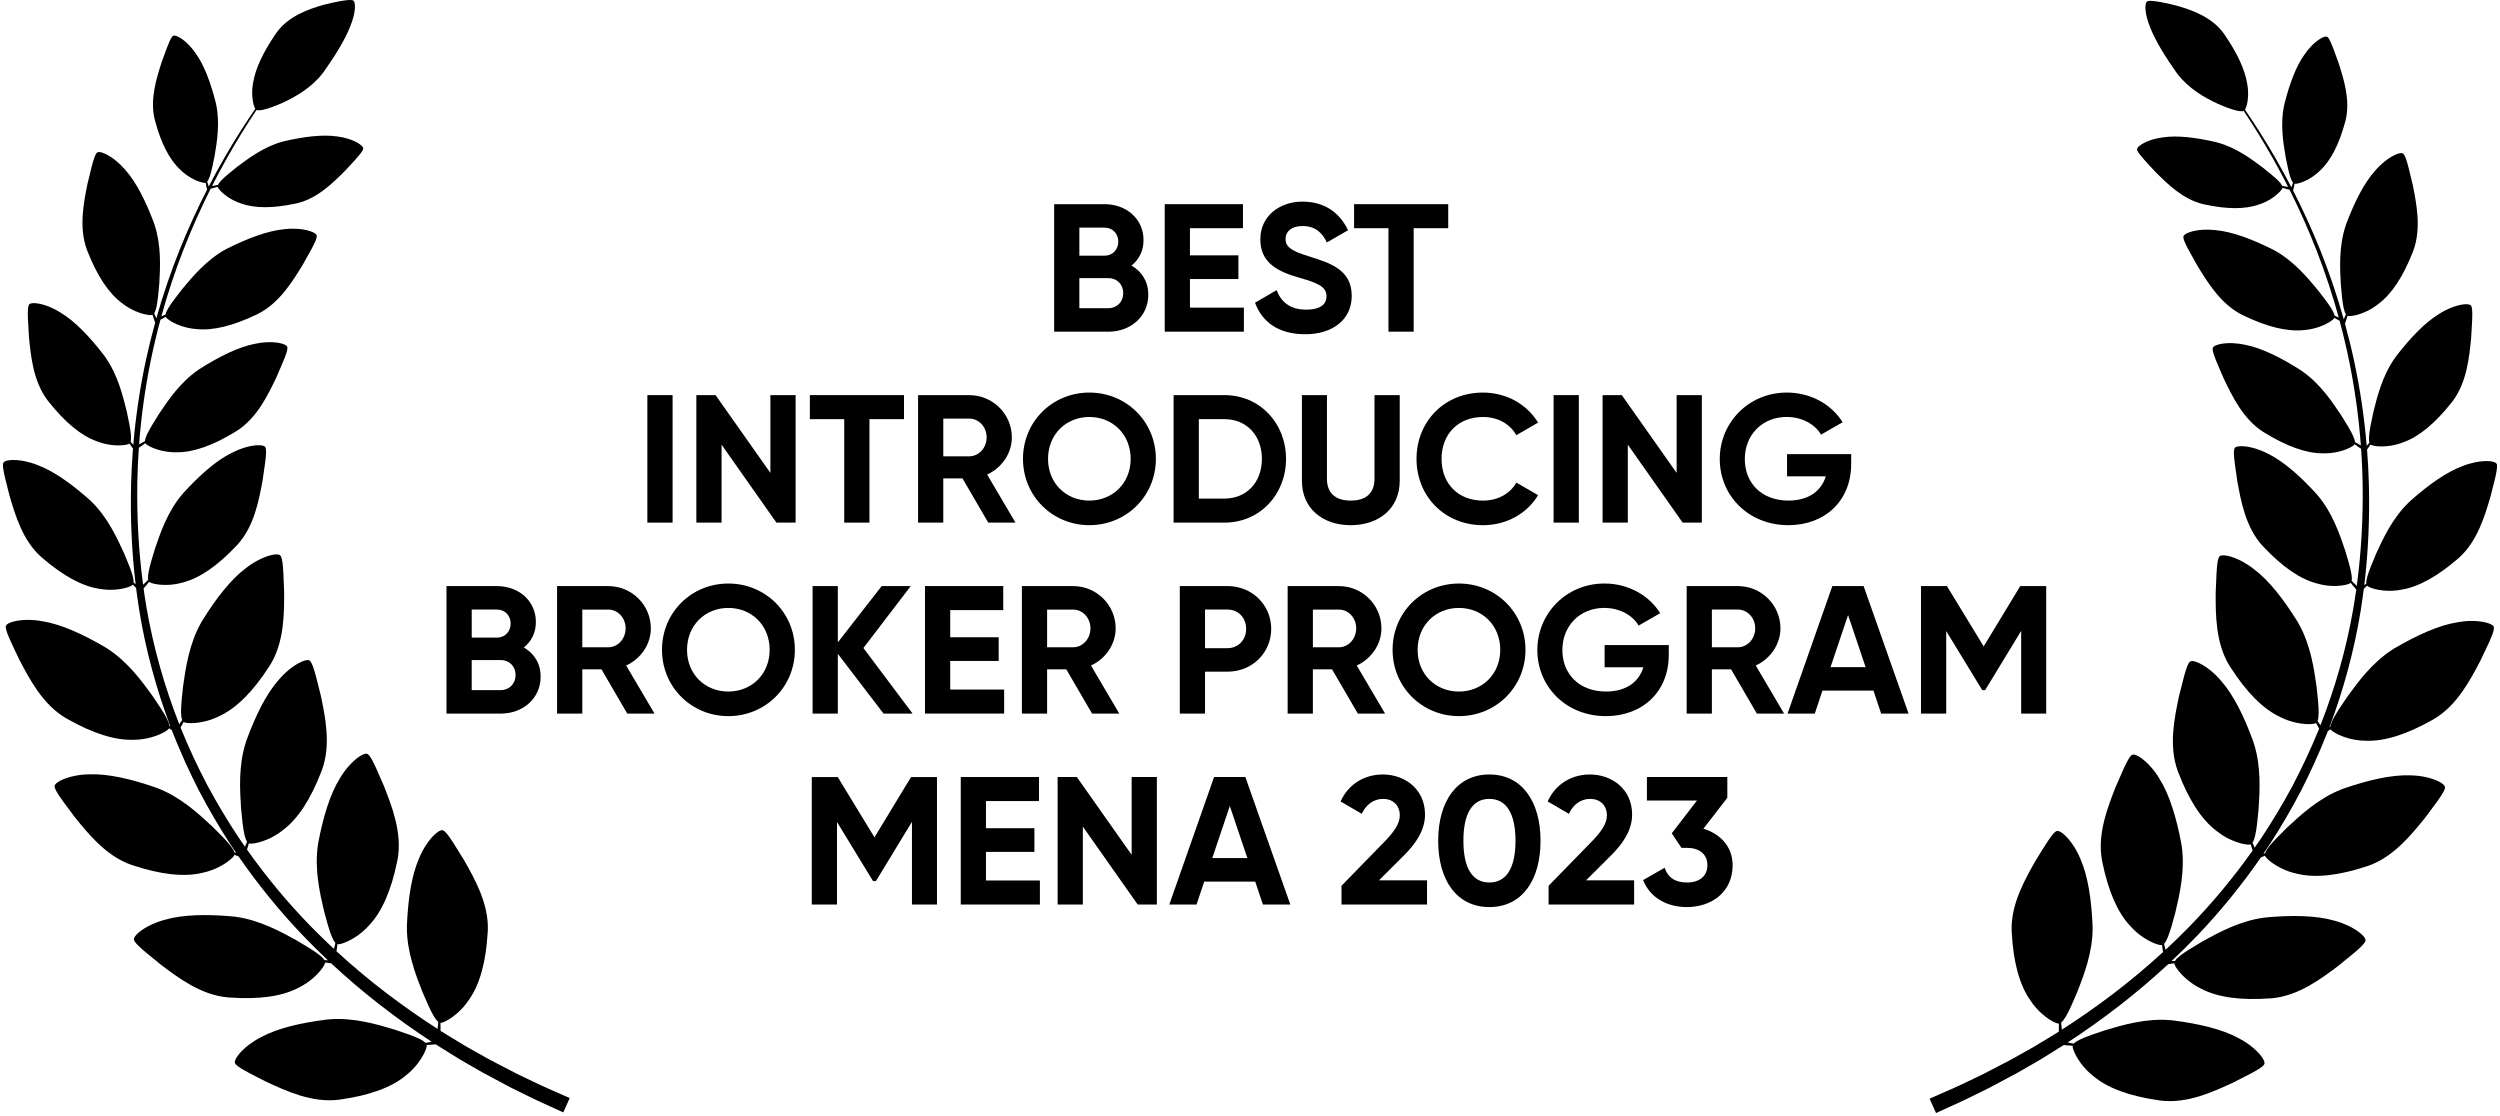 <svg width="186" height="83" viewBox="0 0 186 83" fill="none" xmlns="http://www.w3.org/2000/svg">
<path d="M40.097 80.676C39.618 80.445 39.066 80.182 38.448 79.886C37.837 79.569 37.162 79.218 36.426 78.836C35.709 78.422 34.91 78.012 34.098 77.504C33.666 77.249 33.224 76.978 32.773 76.693C32.774 76.635 32.776 76.561 32.777 76.475C32.782 76.369 32.774 76.24 32.771 76.104C32.771 76.104 32.771 76.102 32.771 76.101C32.822 76.102 32.896 76.086 32.99 76.05C33.245 75.953 33.635 75.72 34.038 75.364C34.335 75.099 34.639 74.767 34.898 74.374C35.722 73.21 36.157 71.499 36.28 69.428C36.285 69.359 36.289 69.29 36.294 69.221C36.37 67.215 35.292 65.354 34.531 64.001C34.233 63.514 33.974 63.091 33.753 62.749C33.456 62.287 33.228 61.971 33.06 61.836C32.995 61.784 32.939 61.758 32.892 61.763C32.65 61.761 32.133 62.189 31.665 62.921C31.492 63.191 31.326 63.504 31.183 63.852C30.613 65.138 30.359 66.907 30.276 68.803C30.274 68.874 30.273 68.946 30.273 69.016C30.27 70.825 30.928 72.524 31.429 73.799C31.585 74.168 31.729 74.501 31.862 74.792C32.149 75.42 32.388 75.852 32.607 76.023C32.605 76.048 32.602 76.073 32.601 76.096C32.589 76.228 32.583 76.349 32.567 76.457C32.563 76.49 32.559 76.52 32.555 76.55C31.347 75.777 30.078 74.898 28.773 73.905C27.543 72.968 26.285 71.925 25.033 70.774C25.041 70.728 25.049 70.677 25.058 70.62C25.078 70.515 25.089 70.386 25.106 70.252C25.106 70.252 25.106 70.25 25.106 70.249C25.156 70.258 25.231 70.252 25.33 70.231C25.597 70.171 26.017 69.996 26.466 69.701C26.798 69.483 27.146 69.198 27.46 68.845C28.442 67.812 29.117 66.181 29.537 64.148C29.552 64.081 29.567 64.014 29.58 63.945C29.944 61.971 29.146 59.974 28.585 58.527C28.359 58.002 28.164 57.548 27.995 57.176C27.768 56.676 27.587 56.331 27.439 56.172C27.383 56.111 27.331 56.079 27.284 56.076C27.044 56.039 26.472 56.389 25.904 57.047C25.694 57.289 25.485 57.575 25.294 57.898C24.546 59.09 24.04 60.804 23.685 62.668C23.674 62.738 23.662 62.809 23.651 62.879C23.389 64.668 23.796 66.445 24.108 67.779C24.211 68.166 24.305 68.516 24.394 68.823C24.589 69.485 24.764 69.948 24.954 70.149C24.948 70.173 24.942 70.197 24.937 70.22C24.906 70.349 24.884 70.467 24.851 70.572C24.849 70.581 24.846 70.588 24.845 70.598C24.253 70.048 23.662 69.473 23.076 68.872C21.433 67.184 19.843 65.286 18.373 63.206C18.383 63.174 18.395 63.141 18.408 63.103C18.445 63.004 18.476 62.878 18.515 62.749C18.515 62.749 18.515 62.747 18.515 62.746C18.563 62.763 18.638 62.77 18.739 62.765C19.011 62.749 19.455 62.647 19.947 62.429C20.31 62.267 20.701 62.044 21.067 61.747C22.206 60.889 23.139 59.39 23.887 57.455C23.913 57.391 23.938 57.327 23.963 57.262C24.644 55.374 24.184 53.274 23.869 51.753C23.732 51.198 23.615 50.718 23.509 50.325C23.366 49.794 23.244 49.423 23.125 49.243C23.079 49.174 23.033 49.133 22.987 49.123C22.757 49.048 22.134 49.3 21.466 49.855C21.219 50.06 20.966 50.308 20.724 50.595C19.791 51.648 19.01 53.256 18.355 55.037C18.331 55.104 18.309 55.172 18.287 55.239C17.735 56.961 17.845 58.779 17.935 60.148C17.972 60.546 18.007 60.907 18.046 61.224C18.129 61.909 18.226 62.395 18.381 62.624C18.372 62.647 18.362 62.67 18.353 62.692C18.306 62.803 18.267 62.904 18.225 62.995C18.061 62.761 17.898 62.524 17.737 62.285C16.922 61.057 16.153 59.771 15.433 58.435C14.728 57.092 14.075 55.701 13.489 54.267C13.471 54.221 13.453 54.174 13.435 54.127C13.45 54.101 13.466 54.074 13.484 54.044C13.54 53.955 13.597 53.837 13.661 53.719C13.661 53.719 13.661 53.717 13.662 53.717C13.705 53.744 13.779 53.765 13.877 53.781C14.148 53.821 14.602 53.81 15.127 53.698C15.516 53.614 15.944 53.475 16.363 53.258C17.653 52.65 18.872 51.373 19.997 49.63C20.036 49.574 20.074 49.516 20.11 49.457C21.162 47.747 21.139 45.598 21.14 44.045C21.12 43.474 21.102 42.979 21.078 42.573C21.047 42.024 21.003 41.638 20.922 41.436C20.892 41.359 20.855 41.309 20.812 41.29C20.602 41.169 19.942 41.289 19.174 41.695C18.89 41.846 18.592 42.037 18.297 42.268C17.169 43.109 16.078 44.524 15.074 46.135C15.036 46.196 15 46.258 14.966 46.319C14.075 47.892 13.813 49.696 13.621 51.054C13.576 51.452 13.537 51.812 13.511 52.13C13.452 52.818 13.448 53.312 13.554 53.569C13.54 53.589 13.526 53.61 13.512 53.629C13.448 53.721 13.393 53.808 13.337 53.883C12.256 51.124 11.423 48.218 10.909 45.251C10.825 44.762 10.75 44.27 10.682 43.779C10.714 43.742 10.785 43.661 10.88 43.554C10.946 43.481 11.018 43.385 11.096 43.288C11.096 43.288 11.097 43.287 11.098 43.286C11.133 43.317 11.194 43.349 11.282 43.381C11.521 43.464 11.935 43.531 12.431 43.517C12.798 43.508 13.21 43.454 13.627 43.329C14.902 42.997 16.225 42.046 17.542 40.655C17.587 40.61 17.631 40.563 17.675 40.517C18.92 39.144 19.266 37.19 19.531 35.781C19.61 35.259 19.678 34.808 19.725 34.435C19.791 33.932 19.816 33.573 19.778 33.377C19.763 33.302 19.739 33.25 19.703 33.226C19.533 33.08 18.913 33.077 18.147 33.316C17.864 33.404 17.561 33.527 17.253 33.687C16.086 34.257 14.855 35.356 13.67 36.647C13.626 36.696 13.583 36.746 13.541 36.797C12.465 38.073 11.92 39.664 11.516 40.864C11.408 41.218 11.311 41.538 11.232 41.822C11.063 42.435 10.975 42.884 11.027 43.135C11.01 43.151 10.994 43.167 10.979 43.182C10.892 43.27 10.816 43.35 10.74 43.417C10.705 43.449 10.674 43.478 10.645 43.505C10.307 40.967 10.173 38.403 10.216 35.88C10.232 35.018 10.271 34.161 10.33 33.309C10.376 33.279 10.45 33.229 10.543 33.167C10.623 33.117 10.714 33.045 10.812 32.975C10.812 32.975 10.813 32.975 10.814 32.974C10.838 33.012 10.888 33.057 10.962 33.108C11.162 33.245 11.531 33.411 11.997 33.524C12.342 33.607 12.739 33.66 13.158 33.649C14.428 33.66 15.9 33.107 17.475 32.143C17.528 32.113 17.581 32.08 17.633 32.048C19.137 31.082 19.95 29.349 20.55 28.104C20.755 27.638 20.931 27.234 21.069 26.898C21.256 26.446 21.37 26.118 21.384 25.927C21.388 25.852 21.379 25.799 21.351 25.767C21.229 25.588 20.653 25.43 19.881 25.46C19.595 25.471 19.282 25.509 18.956 25.581C17.726 25.819 16.303 26.533 14.875 27.438C14.823 27.472 14.77 27.508 14.718 27.544C13.395 28.462 12.489 29.807 11.811 30.823C11.621 31.125 11.45 31.399 11.306 31.644C10.994 32.173 10.799 32.568 10.785 32.815C10.766 32.825 10.747 32.836 10.729 32.848C10.626 32.907 10.534 32.963 10.447 33.006C10.411 33.025 10.379 33.041 10.349 33.058C10.509 30.929 10.804 28.841 11.216 26.825C11.427 25.792 11.67 24.779 11.938 23.788C11.968 23.772 12.001 23.755 12.037 23.735C12.121 23.693 12.219 23.632 12.323 23.571C12.323 23.571 12.324 23.571 12.325 23.57C12.346 23.61 12.391 23.661 12.459 23.719C12.645 23.876 12.994 24.079 13.445 24.238C13.78 24.356 14.169 24.45 14.588 24.481C15.85 24.622 17.371 24.223 19.037 23.426C19.092 23.4 19.148 23.374 19.204 23.346C20.799 22.541 21.785 20.899 22.511 19.721C22.762 19.279 22.979 18.896 23.15 18.577C23.383 18.146 23.53 17.832 23.562 17.642C23.575 17.569 23.571 17.514 23.547 17.48C23.443 17.291 22.887 17.073 22.115 17.024C21.83 17.005 21.514 17.011 21.182 17.049C19.934 17.16 18.447 17.725 16.934 18.477C16.878 18.506 16.822 18.537 16.766 18.567C15.356 19.344 14.316 20.59 13.538 21.53C13.319 21.811 13.121 22.066 12.951 22.296C12.587 22.79 12.353 23.163 12.314 23.406C12.293 23.415 12.273 23.424 12.253 23.433C12.162 23.474 12.081 23.512 12.003 23.543C12.473 21.837 13.021 20.196 13.626 18.638C14.258 17.013 14.95 15.479 15.672 14.041C15.713 14.031 15.8 14.009 15.916 13.979C15.996 13.96 16.093 13.927 16.195 13.898C16.195 13.898 16.196 13.898 16.197 13.898C16.206 13.937 16.235 13.989 16.281 14.053C16.407 14.225 16.663 14.47 17.016 14.699C17.277 14.867 17.59 15.028 17.941 15.14C18.989 15.519 20.367 15.491 21.952 15.152C22.005 15.142 22.057 15.131 22.11 15.12C23.637 14.759 24.814 13.562 25.674 12.705C25.978 12.379 26.242 12.098 26.454 11.86C26.74 11.54 26.931 11.302 26.997 11.147C27.023 11.087 27.03 11.039 27.018 11.005C26.969 10.822 26.538 10.523 25.89 10.322C25.65 10.247 25.38 10.189 25.089 10.152C24.002 9.991 22.616 10.167 21.172 10.499C21.118 10.513 21.063 10.527 21.009 10.541C19.647 10.915 18.504 11.765 17.648 12.407C17.403 12.603 17.182 12.78 16.991 12.941C16.578 13.287 16.302 13.558 16.218 13.757C16.2 13.761 16.18 13.764 16.162 13.768C16.059 13.786 15.967 13.807 15.883 13.817C15.845 13.822 15.811 13.827 15.78 13.831C16.15 13.103 16.527 12.398 16.908 11.722C17.629 10.444 18.364 9.264 19.088 8.181C19.281 8.257 19.705 8.165 20.286 7.95C20.518 7.864 20.775 7.759 21.054 7.636C22 7.193 23.173 6.53 24.012 5.444C24.044 5.401 24.077 5.358 24.109 5.315C24.941 4.134 25.659 2.972 26.045 1.996C26.153 1.735 26.236 1.487 26.294 1.259C26.452 0.645 26.436 0.182 26.302 0.058C26.278 0.031 26.232 0.014 26.165 0.006C25.989 -0.015 25.671 0.018 25.24 0.098C24.92 0.156 24.54 0.241 24.112 0.348C22.953 0.673 21.45 1.199 20.562 2.444C20.532 2.487 20.502 2.53 20.473 2.574C19.583 3.883 18.998 5.105 18.832 6.159C18.765 6.507 18.753 6.838 18.769 7.13C18.791 7.522 18.871 7.839 18.955 8.019C18.968 8.047 18.981 8.069 18.994 8.091C18.252 9.173 17.497 10.355 16.755 11.635C16.341 12.35 15.931 13.098 15.53 13.872C15.526 13.861 15.522 13.85 15.518 13.837C15.488 13.758 15.464 13.667 15.434 13.568C15.429 13.549 15.423 13.531 15.417 13.513C15.556 13.347 15.67 12.978 15.79 12.452C15.846 12.209 15.902 11.932 15.963 11.624C16.143 10.569 16.375 9.163 16.084 7.781C16.073 7.727 16.061 7.673 16.048 7.618C15.683 6.182 15.205 4.869 14.565 3.976C14.4 3.734 14.224 3.52 14.047 3.342C13.572 2.856 13.11 2.611 12.924 2.65C12.888 2.654 12.849 2.682 12.808 2.733C12.7 2.864 12.575 3.141 12.423 3.543C12.308 3.84 12.178 4.204 12.027 4.624C11.66 5.78 11.135 7.375 11.512 8.897C11.525 8.949 11.539 9.001 11.555 9.053C11.979 10.618 12.584 11.856 13.401 12.614C13.66 12.875 13.947 13.079 14.216 13.235C14.58 13.444 14.916 13.56 15.126 13.593C15.204 13.605 15.263 13.606 15.302 13.597C15.302 13.597 15.302 13.598 15.302 13.599C15.322 13.702 15.336 13.803 15.357 13.883C15.379 13.981 15.397 14.058 15.408 14.105C14.696 15.495 14.012 16.976 13.383 18.543C12.73 20.169 12.139 21.888 11.632 23.681C11.63 23.677 11.628 23.673 11.625 23.668C11.581 23.582 11.543 23.481 11.496 23.373C11.488 23.353 11.48 23.333 11.471 23.313C11.607 23.108 11.691 22.676 11.759 22.064C11.791 21.781 11.819 21.46 11.851 21.104C11.921 19.886 12.007 18.266 11.503 16.736C11.483 16.676 11.463 16.615 11.441 16.556C10.846 14.975 10.14 13.548 9.302 12.618C9.084 12.364 8.857 12.145 8.636 11.964C8.037 11.475 7.481 11.255 7.277 11.323C7.236 11.332 7.195 11.369 7.155 11.432C7.051 11.593 6.944 11.923 6.821 12.397C6.728 12.747 6.627 13.176 6.51 13.671C6.239 15.028 5.845 16.901 6.465 18.578C6.487 18.635 6.51 18.692 6.533 18.749C7.212 20.468 8.054 21.795 9.074 22.551C9.402 22.813 9.751 23.009 10.076 23.15C10.516 23.341 10.91 23.43 11.152 23.44C11.241 23.444 11.309 23.438 11.352 23.424C11.352 23.424 11.352 23.425 11.352 23.426C11.388 23.541 11.417 23.652 11.45 23.741C11.494 23.865 11.527 23.96 11.543 24.007C11.296 24.904 11.068 25.819 10.866 26.751C10.423 28.799 10.101 30.924 9.916 33.094C9.866 33.038 9.815 32.976 9.759 32.909C9.745 32.892 9.73 32.875 9.717 32.859C9.788 32.621 9.74 32.184 9.628 31.58C9.576 31.3 9.51 30.985 9.436 30.636C9.146 29.45 8.756 27.875 7.827 26.56C7.791 26.508 7.754 26.456 7.716 26.405C6.683 25.067 5.593 23.909 4.518 23.264C4.236 23.084 3.956 22.941 3.691 22.833C2.975 22.54 2.38 22.492 2.204 22.618C2.167 22.639 2.139 22.685 2.119 22.758C2.065 22.942 2.06 23.29 2.081 23.778C2.095 24.14 2.124 24.58 2.156 25.088C2.294 26.464 2.463 28.37 3.546 29.793C3.584 29.841 3.623 29.889 3.662 29.937C4.811 31.383 6.005 32.406 7.201 32.83C7.592 32.986 7.982 33.071 8.335 33.111C8.811 33.164 9.215 33.134 9.45 33.075C9.537 33.052 9.6 33.027 9.636 32.999C9.636 32.999 9.636 33 9.637 33.001C9.704 33.101 9.765 33.2 9.822 33.274C9.849 33.309 9.872 33.342 9.894 33.371C9.828 34.2 9.781 35.034 9.757 35.873C9.686 38.383 9.788 40.931 10.09 43.465C10.058 43.438 10.025 43.412 9.991 43.384C9.974 43.369 9.956 43.355 9.939 43.341C9.964 43.086 9.83 42.649 9.598 42.056C9.49 41.781 9.36 41.474 9.217 41.133C8.69 39.981 7.983 38.455 6.78 37.297C6.733 37.251 6.685 37.206 6.637 37.162C5.324 36.002 3.985 35.036 2.765 34.589C2.442 34.461 2.129 34.371 1.838 34.313C1.052 34.155 0.436 34.222 0.282 34.385C0.249 34.413 0.229 34.467 0.222 34.543C0.205 34.743 0.267 35.096 0.384 35.59C0.469 35.957 0.584 36.398 0.716 36.909C1.127 38.283 1.672 40.191 3.053 41.428C3.101 41.47 3.15 41.511 3.199 41.551C4.654 42.798 6.069 43.605 7.37 43.805C7.798 43.886 8.213 43.897 8.58 43.868C9.075 43.83 9.48 43.72 9.708 43.613C9.792 43.573 9.851 43.535 9.882 43.501C9.882 43.501 9.883 43.502 9.884 43.503C9.971 43.59 10.051 43.677 10.123 43.741C10.191 44.278 10.266 44.815 10.351 45.351C10.83 48.329 11.627 51.255 12.674 54.041C12.673 54.041 12.672 54.041 12.67 54.04C12.649 54.028 12.627 54.016 12.605 54.005C12.578 53.729 12.345 53.293 11.973 52.712C11.8 52.443 11.598 52.142 11.373 51.811C10.571 50.699 9.499 49.226 7.977 48.248C7.918 48.21 7.857 48.172 7.797 48.136C6.158 47.18 4.532 46.435 3.143 46.218C2.774 46.151 2.421 46.12 2.1 46.119C1.232 46.117 0.591 46.319 0.461 46.523C0.432 46.56 0.423 46.621 0.432 46.704C0.455 46.919 0.596 47.282 0.825 47.782C0.993 48.154 1.208 48.599 1.456 49.114C2.18 50.487 3.162 52.4 4.889 53.422C4.949 53.456 5.01 53.49 5.07 53.523C6.879 54.541 8.552 55.102 9.977 55.039C10.448 55.035 10.892 54.959 11.274 54.851C11.792 54.707 12.199 54.504 12.42 54.342C12.5 54.283 12.554 54.229 12.58 54.185C12.58 54.185 12.582 54.186 12.582 54.187C12.652 54.234 12.719 54.281 12.781 54.323C12.807 54.389 12.832 54.457 12.858 54.523C13.435 55.986 14.081 57.407 14.781 58.78C15.497 60.146 16.264 61.464 17.078 62.723C17.239 62.968 17.402 63.211 17.566 63.451C17.546 63.445 17.529 63.44 17.508 63.434C17.485 63.426 17.461 63.419 17.438 63.412C17.359 63.145 17.044 62.765 16.567 62.267C16.345 62.036 16.089 61.78 15.804 61.499C14.802 60.563 13.464 59.326 11.781 58.664C11.716 58.638 11.649 58.613 11.581 58.588C9.788 57.968 8.049 57.553 6.643 57.61C6.267 57.615 5.916 57.654 5.6 57.716C4.748 57.882 4.16 58.203 4.072 58.429C4.051 58.471 4.053 58.533 4.078 58.612C4.142 58.818 4.351 59.147 4.672 59.594C4.909 59.925 5.206 60.32 5.55 60.777C6.527 61.984 7.861 63.67 9.755 64.338C9.82 64.36 9.886 64.381 9.952 64.401C11.923 65.049 13.673 65.275 15.059 64.937C15.521 64.841 15.941 64.681 16.296 64.501C16.776 64.258 17.136 63.98 17.321 63.779C17.388 63.704 17.431 63.642 17.449 63.595C17.449 63.595 17.451 63.595 17.451 63.596C17.559 63.641 17.661 63.688 17.751 63.722C19.213 65.836 20.797 67.77 22.434 69.495C23.083 70.175 23.739 70.825 24.396 71.445C24.338 71.442 24.276 71.439 24.212 71.436C24.187 71.435 24.163 71.434 24.137 71.433C23.996 71.195 23.598 70.901 23.014 70.535C22.744 70.364 22.432 70.179 22.088 69.975C20.888 69.312 19.289 68.438 17.496 68.204C17.425 68.195 17.354 68.187 17.283 68.18C15.393 68.015 13.605 68.035 12.255 68.433C11.892 68.53 11.561 68.654 11.27 68.789C10.483 69.158 9.991 69.614 9.961 69.855C9.95 69.901 9.968 69.959 10.012 70.031C10.124 70.215 10.408 70.484 10.826 70.837C11.137 71.101 11.522 71.413 11.966 71.772C13.208 72.705 14.911 74.015 16.912 74.202C16.981 74.208 17.049 74.212 17.118 74.216C19.187 74.364 20.94 74.157 22.201 73.492C22.626 73.287 22.994 73.029 23.295 72.768C23.7 72.416 23.983 72.058 24.113 71.818C24.16 71.73 24.186 71.659 24.191 71.608C24.191 71.608 24.193 71.608 24.194 71.608C24.328 71.627 24.455 71.653 24.56 71.662C24.587 71.665 24.611 71.668 24.635 71.669C25.819 72.772 27.008 73.777 28.173 74.686C29.535 75.749 30.86 76.687 32.117 77.507C32.108 77.509 32.098 77.511 32.088 77.513C31.983 77.538 31.863 77.555 31.732 77.577C31.708 77.581 31.683 77.585 31.658 77.59C31.47 77.386 31.019 77.183 30.37 76.949C30.07 76.84 29.726 76.724 29.347 76.598C28.034 76.204 26.286 75.687 24.484 75.839C24.414 75.844 24.343 75.851 24.272 75.86C22.389 76.098 20.647 76.497 19.412 77.17C19.077 77.341 18.78 77.532 18.524 77.726C17.832 78.253 17.448 78.803 17.469 79.044C17.469 79.091 17.498 79.145 17.556 79.206C17.705 79.363 18.039 79.564 18.523 79.822C18.882 80.015 19.324 80.237 19.834 80.494C21.244 81.144 23.187 82.064 25.18 81.823C25.249 81.814 25.317 81.804 25.386 81.793C27.439 81.5 29.11 80.927 30.201 80.01C30.573 79.72 30.879 79.39 31.117 79.071C31.44 78.641 31.64 78.232 31.716 77.971C31.743 77.874 31.754 77.799 31.748 77.749H31.751C31.886 77.74 32.016 77.737 32.121 77.724C32.245 77.711 32.345 77.701 32.407 77.694C32.795 77.944 33.178 78.183 33.552 78.41C34.373 78.937 35.179 79.363 35.904 79.793C36.647 80.189 37.33 80.555 37.947 80.885C38.576 81.195 39.138 81.473 39.627 81.714C40.116 81.954 40.534 82.132 40.871 82.29C41.547 82.599 41.908 82.763 41.908 82.763L42.387 81.695C42.387 81.695 42.024 81.535 41.344 81.235C41.008 81.083 40.579 80.907 40.099 80.677L40.097 80.676Z" fill="black"/>
<path d="M185.525 46.604C185.395 46.398 184.756 46.196 183.887 46.198C183.566 46.199 183.215 46.229 182.844 46.296C181.455 46.512 179.829 47.255 178.189 48.21C178.128 48.246 178.068 48.284 178.007 48.322C176.485 49.298 175.411 50.771 174.608 51.882C174.383 52.213 174.18 52.513 174.007 52.783C173.635 53.364 173.4 53.799 173.374 54.076C173.353 54.087 173.33 54.098 173.309 54.11C173.309 54.11 173.307 54.111 173.306 54.112C174.356 51.326 175.155 48.401 175.637 45.423C175.723 44.888 175.799 44.351 175.866 43.813C175.94 43.749 176.019 43.662 176.107 43.575C176.107 43.575 176.108 43.574 176.109 43.573C176.14 43.608 176.199 43.646 176.283 43.685C176.511 43.793 176.915 43.903 177.411 43.942C177.777 43.971 178.192 43.961 178.621 43.88C179.922 43.683 181.338 42.875 182.794 41.63C182.843 41.59 182.891 41.548 182.94 41.507C184.322 40.271 184.87 38.364 185.281 36.99C185.414 36.479 185.529 36.038 185.615 35.671C185.732 35.177 185.796 34.824 185.778 34.624C185.771 34.547 185.753 34.494 185.719 34.466C185.564 34.303 184.949 34.236 184.162 34.393C183.872 34.452 183.557 34.541 183.234 34.668C182.013 35.114 180.674 36.079 179.361 37.238C179.313 37.282 179.264 37.327 179.217 37.373C178.013 38.53 177.305 40.055 176.778 41.207C176.633 41.547 176.503 41.855 176.396 42.13C176.163 42.722 176.029 43.159 176.054 43.414C176.036 43.429 176.018 43.442 176.001 43.457C175.966 43.485 175.935 43.512 175.903 43.538C176.207 41.005 176.312 38.458 176.242 35.947C176.219 35.108 176.173 34.274 176.108 33.446C176.129 33.416 176.153 33.384 176.179 33.349C176.237 33.274 176.297 33.176 176.365 33.077C176.365 33.077 176.365 33.075 176.366 33.075C176.401 33.102 176.464 33.127 176.551 33.15C176.786 33.209 177.191 33.241 177.666 33.187C178.019 33.147 178.41 33.062 178.8 32.908C179.998 32.484 181.191 31.461 182.342 30.017C182.381 29.97 182.421 29.921 182.458 29.873C183.542 28.451 183.713 26.545 183.851 25.169C183.884 24.661 183.912 24.221 183.927 23.859C183.948 23.371 183.943 23.024 183.89 22.839C183.87 22.767 183.842 22.72 183.805 22.699C183.63 22.573 183.034 22.621 182.318 22.913C182.054 23.021 181.773 23.164 181.49 23.344C180.416 23.988 179.323 25.145 178.289 26.482C178.251 26.533 178.214 26.585 178.178 26.637C177.248 27.951 176.856 29.526 176.566 30.711C176.491 31.06 176.424 31.375 176.372 31.655C176.26 32.259 176.212 32.697 176.283 32.933C176.268 32.95 176.253 32.967 176.241 32.984C176.184 33.051 176.133 33.113 176.083 33.169C175.901 30.999 175.58 28.873 175.139 26.825C174.939 25.892 174.711 24.978 174.465 24.08C174.482 24.032 174.515 23.938 174.558 23.814C174.591 23.726 174.62 23.614 174.656 23.499C174.656 23.499 174.656 23.498 174.656 23.497C174.699 23.512 174.766 23.518 174.856 23.515C175.099 23.504 175.493 23.415 175.933 23.225C176.258 23.084 176.608 22.889 176.936 22.627C177.956 21.872 178.8 20.546 179.48 18.828C179.503 18.771 179.527 18.714 179.548 18.657C180.169 16.981 179.777 15.107 179.507 13.75C179.391 13.256 179.29 12.826 179.198 12.476C179.076 12.002 178.969 11.671 178.865 11.51C178.824 11.447 178.784 11.41 178.743 11.402C178.539 11.333 177.983 11.552 177.383 12.04C177.16 12.221 176.934 12.439 176.716 12.694C175.876 13.623 175.169 15.049 174.571 16.63C174.55 16.69 174.529 16.75 174.51 16.81C174.004 18.339 174.089 19.96 174.158 21.177C174.189 21.533 174.216 21.854 174.249 22.137C174.318 22.749 174.4 23.181 174.536 23.387C174.528 23.407 174.519 23.427 174.511 23.446C174.464 23.555 174.426 23.655 174.382 23.741C174.38 23.746 174.378 23.75 174.375 23.755C173.87 21.961 173.281 20.241 172.629 18.614C172.001 17.046 171.318 15.565 170.608 14.175C170.619 14.128 170.637 14.051 170.659 13.953C170.68 13.873 170.694 13.773 170.714 13.669C170.714 13.669 170.714 13.668 170.714 13.667C170.753 13.676 170.812 13.675 170.89 13.663C171.1 13.63 171.436 13.514 171.8 13.305C172.069 13.151 172.356 12.947 172.615 12.686C173.434 11.928 174.039 10.691 174.464 9.126C174.48 9.074 174.493 9.022 174.507 8.971C174.886 7.449 174.362 5.853 173.995 4.697C173.845 4.277 173.716 3.913 173.601 3.616C173.448 3.215 173.323 2.937 173.217 2.806C173.175 2.756 173.137 2.727 173.1 2.723C172.915 2.683 172.451 2.928 171.977 3.414C171.8 3.593 171.624 3.805 171.459 4.048C170.817 4.939 170.339 6.252 169.973 7.688C169.959 7.742 169.947 7.797 169.935 7.852C169.643 9.233 169.874 10.639 170.054 11.694C170.114 12.001 170.17 12.278 170.226 12.523C170.345 13.048 170.458 13.418 170.598 13.584C170.592 13.603 170.587 13.621 170.581 13.639C170.551 13.739 170.526 13.829 170.497 13.909C170.493 13.92 170.489 13.932 170.485 13.944C170.084 13.168 169.675 12.42 169.262 11.705C168.52 10.423 167.767 9.242 167.026 8.159C167.039 8.138 167.053 8.114 167.066 8.087C167.15 7.908 167.23 7.591 167.253 7.199C167.269 6.907 167.258 6.576 167.191 6.228C167.026 5.175 166.442 3.951 165.552 2.642C165.524 2.598 165.494 2.554 165.464 2.512C164.578 1.267 163.075 0.74 161.916 0.414C161.488 0.306 161.108 0.22 160.788 0.163C160.357 0.082 160.038 0.048 159.863 0.07C159.795 0.078 159.749 0.094 159.726 0.122C159.59 0.246 159.575 0.709 159.732 1.323C159.788 1.55 159.871 1.799 159.98 2.059C160.365 3.037 161.081 4.199 161.913 5.381C161.945 5.424 161.978 5.467 162.01 5.51C162.847 6.597 164.019 7.261 164.965 7.704C165.244 7.827 165.501 7.933 165.733 8.02C166.314 8.234 166.737 8.327 166.93 8.251C167.654 9.335 168.388 10.515 169.108 11.794C169.489 12.47 169.865 13.176 170.235 13.905C170.204 13.9 170.169 13.895 170.132 13.89C170.048 13.88 169.956 13.86 169.853 13.841C169.835 13.837 169.815 13.834 169.797 13.83C169.713 13.63 169.437 13.361 169.025 13.013C168.834 12.852 168.613 12.675 168.368 12.48C167.513 11.836 166.371 10.986 165.008 10.611C164.955 10.596 164.901 10.581 164.847 10.569C163.403 10.235 162.018 10.058 160.931 10.218C160.64 10.253 160.37 10.312 160.13 10.387C159.482 10.586 159.051 10.885 159.001 11.069C158.988 11.103 158.995 11.15 159.021 11.21C159.088 11.365 159.278 11.604 159.564 11.923C159.775 12.161 160.039 12.444 160.343 12.77C161.203 13.626 162.379 14.825 163.905 15.187C163.958 15.199 164.01 15.21 164.063 15.22C165.648 15.56 167.026 15.59 168.075 15.212C168.426 15.1 168.739 14.941 169 14.772C169.352 14.543 169.609 14.298 169.735 14.127C169.782 14.063 169.81 14.011 169.819 13.973C169.819 13.973 169.82 13.973 169.821 13.973C169.923 14.003 170.019 14.036 170.1 14.055C170.215 14.084 170.302 14.107 170.344 14.117C171.064 15.556 171.755 17.09 172.385 18.716C172.988 20.274 173.534 21.915 174.003 23.622C173.926 23.591 173.844 23.553 173.753 23.512C173.734 23.504 173.713 23.495 173.693 23.485C173.653 23.241 173.419 22.868 173.055 22.374C172.886 22.144 172.689 21.889 172.469 21.608C171.691 20.667 170.652 19.421 169.243 18.642C169.188 18.612 169.132 18.582 169.075 18.552C167.563 17.798 166.076 17.232 164.828 17.121C164.495 17.082 164.18 17.076 163.895 17.094C163.124 17.142 162.567 17.359 162.463 17.548C162.439 17.582 162.435 17.637 162.448 17.71C162.48 17.9 162.627 18.214 162.859 18.645C163.03 18.964 163.247 19.348 163.498 19.791C164.222 20.969 165.207 22.611 166.801 23.419C166.856 23.446 166.912 23.473 166.968 23.498C168.634 24.297 170.153 24.697 171.415 24.558C171.834 24.527 172.224 24.433 172.558 24.315C173.009 24.156 173.36 23.953 173.545 23.797C173.613 23.738 173.658 23.688 173.679 23.648C173.679 23.648 173.68 23.648 173.681 23.649C173.785 23.71 173.883 23.771 173.967 23.813C174.003 23.833 174.036 23.849 174.067 23.866C174.333 24.858 174.575 25.871 174.785 26.904C175.197 28.92 175.489 31.009 175.648 33.138C175.617 33.122 175.585 33.105 175.549 33.086C175.462 33.044 175.371 32.987 175.269 32.928C175.25 32.917 175.231 32.906 175.212 32.895C175.197 32.649 175.004 32.253 174.693 31.724C174.548 31.478 174.377 31.204 174.189 30.902C173.512 29.886 172.607 28.539 171.284 27.62C171.232 27.584 171.18 27.548 171.127 27.514C169.7 26.608 168.278 25.893 167.049 25.654C166.722 25.582 166.409 25.543 166.124 25.532C165.35 25.501 164.775 25.659 164.653 25.838C164.626 25.87 164.616 25.924 164.621 25.998C164.633 26.189 164.748 26.518 164.934 26.97C165.072 27.306 165.248 27.709 165.452 28.175C166.052 29.421 166.863 31.155 168.366 32.122C168.419 32.155 168.472 32.187 168.524 32.217C170.1 33.183 171.57 33.737 172.84 33.727C173.26 33.74 173.656 33.686 174.001 33.603C174.467 33.492 174.836 33.325 175.036 33.188C175.111 33.137 175.16 33.092 175.185 33.054C175.185 33.054 175.186 33.054 175.187 33.055C175.284 33.125 175.375 33.198 175.454 33.247C175.548 33.31 175.621 33.359 175.667 33.39C175.727 34.242 175.765 35.099 175.78 35.961C175.821 38.484 175.685 41.048 175.344 43.585C175.316 43.559 175.283 43.529 175.248 43.497C175.173 43.431 175.097 43.349 175.01 43.263C174.994 43.247 174.978 43.23 174.962 43.214C175.015 42.963 174.927 42.514 174.758 41.901C174.68 41.616 174.583 41.296 174.476 40.942C174.072 39.742 173.528 38.15 172.453 36.873C172.411 36.823 172.368 36.772 172.324 36.723C171.141 35.432 169.91 34.331 168.744 33.76C168.436 33.599 168.134 33.477 167.851 33.388C167.086 33.149 166.467 33.151 166.296 33.297C166.26 33.322 166.235 33.373 166.219 33.449C166.181 33.645 166.207 34.003 166.271 34.506C166.318 34.879 166.386 35.331 166.464 35.852C166.727 37.261 167.071 39.217 168.315 40.591C168.359 40.638 168.403 40.683 168.448 40.728C169.765 42.12 171.087 43.072 172.361 43.405C172.779 43.53 173.191 43.585 173.558 43.595C174.054 43.608 174.468 43.541 174.706 43.459C174.794 43.428 174.857 43.395 174.891 43.365C174.891 43.365 174.892 43.366 174.893 43.367C174.971 43.464 175.042 43.56 175.109 43.633C175.203 43.74 175.274 43.822 175.306 43.858C175.238 44.351 175.161 44.841 175.076 45.33C174.56 48.297 173.724 51.203 172.641 53.961C172.585 53.884 172.529 53.798 172.466 53.706C172.452 53.686 172.439 53.666 172.424 53.646C172.529 53.389 172.526 52.894 172.469 52.207C172.442 51.889 172.403 51.529 172.359 51.131C172.17 49.773 171.909 47.969 171.019 46.396C170.984 46.333 170.947 46.272 170.911 46.211C169.908 44.601 168.818 43.184 167.69 42.342C167.395 42.109 167.097 41.919 166.814 41.767C166.048 41.36 165.387 41.239 165.176 41.36C165.133 41.379 165.097 41.428 165.066 41.506C164.986 41.706 164.942 42.094 164.91 42.642C164.885 43.049 164.867 43.543 164.846 44.114C164.846 45.667 164.822 47.817 165.872 49.528C165.909 49.586 165.947 49.644 165.985 49.7C167.109 51.445 168.327 52.722 169.616 53.331C170.035 53.548 170.463 53.687 170.852 53.772C171.377 53.885 171.832 53.896 172.102 53.857C172.2 53.841 172.274 53.82 172.316 53.794C172.316 53.794 172.316 53.795 172.317 53.796C172.382 53.916 172.439 54.032 172.494 54.123C172.512 54.152 172.527 54.179 172.543 54.206C172.525 54.252 172.507 54.298 172.488 54.345C171.901 55.778 171.247 57.169 170.541 58.511C169.82 59.846 169.05 61.132 168.234 62.358C168.073 62.598 167.91 62.834 167.745 63.068C167.702 62.977 167.664 62.876 167.617 62.766C167.608 62.743 167.598 62.721 167.589 62.697C167.745 62.468 167.842 61.982 167.926 61.298C167.965 60.98 168 60.619 168.037 60.221C168.128 58.853 168.24 57.035 167.689 55.312C167.668 55.245 167.645 55.176 167.621 55.109C166.968 53.328 166.189 51.718 165.257 50.665C165.014 50.377 164.762 50.13 164.515 49.925C163.847 49.37 163.226 49.117 162.996 49.193C162.949 49.202 162.904 49.244 162.858 49.313C162.739 49.492 162.617 49.864 162.473 50.394C162.367 50.787 162.249 51.267 162.112 51.822C161.795 53.342 161.333 55.441 162.013 57.331C162.038 57.395 162.063 57.46 162.088 57.523C162.834 59.46 163.765 60.958 164.904 61.817C165.27 62.114 165.661 62.339 166.024 62.5C166.516 62.718 166.959 62.821 167.231 62.837C167.331 62.842 167.407 62.836 167.454 62.818C167.454 62.818 167.454 62.82 167.454 62.821C167.493 62.95 167.524 63.076 167.561 63.176C167.574 63.213 167.586 63.246 167.597 63.278C166.123 65.358 164.532 67.253 162.888 68.941C162.302 69.54 161.71 70.115 161.118 70.665C161.115 70.656 161.113 70.648 161.11 70.638C161.079 70.535 161.055 70.415 161.025 70.287C161.02 70.263 161.014 70.239 161.008 70.215C161.2 70.014 161.374 69.552 161.57 68.89C161.661 68.583 161.754 68.234 161.857 67.846C162.17 66.512 162.58 64.736 162.319 62.946C162.308 62.876 162.296 62.806 162.285 62.735C161.932 60.871 161.427 59.156 160.68 57.964C160.489 57.64 160.28 57.354 160.07 57.112C159.502 56.455 158.93 56.103 158.691 56.14C158.644 56.142 158.592 56.175 158.534 56.236C158.387 56.394 158.206 56.739 157.978 57.239C157.808 57.609 157.613 58.064 157.387 58.589C156.825 60.036 156.026 62.031 156.387 64.006C156.401 64.074 156.414 64.142 156.43 64.209C156.848 66.241 157.521 67.873 158.503 68.907C158.816 69.259 159.163 69.544 159.496 69.763C159.946 70.058 160.366 70.234 160.632 70.293C160.73 70.316 160.805 70.322 160.856 70.313V70.315C160.873 70.449 160.883 70.578 160.903 70.682C160.913 70.74 160.92 70.79 160.928 70.836C159.675 71.987 158.417 73.028 157.186 73.965C155.88 74.957 154.609 75.835 153.401 76.606C153.398 76.577 153.394 76.547 153.39 76.513C153.374 76.406 153.368 76.285 153.355 76.153C153.354 76.129 153.352 76.104 153.35 76.08C153.567 75.909 153.808 75.476 154.095 74.848C154.23 74.557 154.372 74.225 154.529 73.857C155.031 72.582 155.691 70.882 155.69 69.075C155.69 69.003 155.69 68.932 155.687 68.862C155.606 66.966 155.353 65.195 154.784 63.909C154.642 63.562 154.476 63.249 154.303 62.978C153.836 62.247 153.32 61.817 153.077 61.819C153.03 61.814 152.974 61.84 152.908 61.892C152.74 62.027 152.511 62.344 152.214 62.806C151.992 63.148 151.733 63.569 151.435 64.057C150.672 65.408 149.594 67.269 149.667 69.275C149.67 69.344 149.675 69.412 149.68 69.482C149.801 71.553 150.234 73.264 151.058 74.428C151.316 74.823 151.619 75.155 151.916 75.42C152.318 75.776 152.709 76.01 152.964 76.107C153.058 76.142 153.132 76.159 153.182 76.158C153.182 76.159 153.182 76.16 153.182 76.161C153.179 76.296 153.171 76.425 153.176 76.532C153.178 76.618 153.179 76.691 153.18 76.75C152.729 77.035 152.285 77.305 151.853 77.559C151.041 78.066 150.242 78.475 149.523 78.889C148.788 79.27 148.112 79.621 147.502 79.937C146.883 80.232 146.332 80.497 145.851 80.727C145.371 80.956 144.943 81.132 144.605 81.283C143.925 81.583 143.562 81.742 143.562 81.742L144.04 82.81C144.04 82.81 144.4 82.646 145.077 82.338C145.415 82.181 145.833 82.003 146.322 81.763C146.811 81.522 147.374 81.245 148.003 80.935C148.62 80.605 149.303 80.241 150.047 79.845C150.772 79.416 151.579 78.99 152.399 78.464C152.773 78.237 153.156 77.998 153.545 77.749C153.606 77.756 153.706 77.765 153.83 77.778C153.936 77.792 154.065 77.795 154.2 77.803H154.203C154.197 77.854 154.208 77.928 154.234 78.025C154.311 78.288 154.511 78.696 154.833 79.127C155.071 79.445 155.377 79.775 155.749 80.066C156.84 80.984 158.508 81.559 160.562 81.854C160.63 81.864 160.699 81.875 160.767 81.884C162.759 82.126 164.704 81.207 166.115 80.559C166.626 80.303 167.067 80.08 167.427 79.889C167.912 79.631 168.246 79.43 168.394 79.273C168.452 79.213 168.482 79.159 168.481 79.111C168.503 78.87 168.119 78.32 167.429 77.793C167.173 77.598 166.876 77.407 166.542 77.235C165.307 76.561 163.565 76.161 161.682 75.921C161.612 75.913 161.541 75.905 161.469 75.899C159.667 75.746 157.919 76.261 156.606 76.655C156.226 76.781 155.882 76.896 155.581 77.005C154.932 77.239 154.481 77.441 154.292 77.644C154.268 77.64 154.243 77.636 154.219 77.632C154.088 77.608 153.968 77.593 153.862 77.567C153.853 77.565 153.843 77.563 153.833 77.561C155.091 76.742 156.416 75.805 157.78 74.744C158.946 73.835 160.135 72.832 161.321 71.73C161.344 71.727 161.37 71.725 161.396 71.722C161.501 71.713 161.628 71.688 161.762 71.668H161.764C161.769 71.719 161.795 71.79 161.842 71.878C161.972 72.119 162.254 72.476 162.66 72.83C162.96 73.09 163.329 73.348 163.753 73.554C165.013 74.221 166.765 74.429 168.836 74.283C168.904 74.28 168.974 74.276 169.042 74.27C171.041 74.085 172.747 72.777 173.989 71.844C174.434 71.485 174.819 71.174 175.129 70.911C175.548 70.557 175.832 70.29 175.945 70.104C175.988 70.033 176.005 69.973 175.995 69.928C175.965 69.687 175.474 69.231 174.688 68.862C174.397 68.726 174.066 68.601 173.703 68.504C172.354 68.106 170.566 68.083 168.676 68.247C168.605 68.255 168.534 68.263 168.463 68.272C166.67 68.503 165.07 69.376 163.87 70.038C163.525 70.243 163.213 70.427 162.943 70.597C162.358 70.962 161.96 71.256 161.818 71.495C161.793 71.495 161.768 71.497 161.745 71.498C161.68 71.501 161.619 71.503 161.56 71.506C162.218 70.887 162.875 70.239 163.524 69.558C165.164 67.834 166.749 65.903 168.213 63.79C168.304 63.756 168.406 63.709 168.515 63.664C168.515 63.664 168.516 63.664 168.516 63.663C168.534 63.71 168.576 63.773 168.643 63.848C168.828 64.049 169.188 64.327 169.668 64.57C170.022 64.75 170.442 64.911 170.904 65.007C172.289 65.347 174.04 65.122 176.011 64.477C176.077 64.456 176.143 64.436 176.208 64.413C178.103 63.746 179.438 62.062 180.417 60.856C180.76 60.4 181.058 60.005 181.295 59.674C181.616 59.228 181.826 58.899 181.89 58.693C181.915 58.614 181.918 58.553 181.896 58.51C181.809 58.283 181.22 57.961 180.369 57.794C180.053 57.731 179.702 57.692 179.326 57.687C177.92 57.63 176.18 58.043 174.387 58.661C174.321 58.685 174.253 58.71 174.187 58.736C172.504 59.397 171.165 60.634 170.162 61.568C169.877 61.849 169.62 62.105 169.398 62.335C168.92 62.832 168.605 63.214 168.526 63.48C168.503 63.486 168.478 63.493 168.455 63.501C168.434 63.507 168.417 63.513 168.397 63.519C168.561 63.277 168.725 63.035 168.887 62.79C169.702 61.532 170.47 60.215 171.187 58.849C171.888 57.476 172.535 56.056 173.114 54.593C173.141 54.527 173.165 54.459 173.192 54.393C173.254 54.351 173.32 54.304 173.391 54.257C173.391 54.257 173.393 54.256 173.393 54.255C173.419 54.299 173.473 54.352 173.554 54.413C173.774 54.575 174.181 54.777 174.698 54.922C175.081 55.03 175.526 55.107 175.997 55.111C177.421 55.175 179.095 54.616 180.904 53.599C180.964 53.567 181.026 53.533 181.086 53.498C182.814 52.477 183.798 50.566 184.523 49.193C184.771 48.678 184.986 48.233 185.155 47.861C185.384 47.362 185.525 46.999 185.549 46.784C185.557 46.701 185.549 46.641 185.519 46.604H185.525Z" fill="black"/>
<path d="M85.433 21.926C85.433 23.552 84.113 24.677 82.468 24.677H78.429V15.19H82.182C83.787 15.19 85.079 16.275 85.079 17.861C85.079 18.674 84.739 19.311 84.182 19.758C84.943 20.192 85.433 20.938 85.433 21.927V21.926ZM80.305 16.937V19.024H82.182C82.767 19.024 83.202 18.577 83.202 17.98C83.202 17.384 82.78 16.936 82.182 16.936H80.305V16.937ZM83.569 21.803C83.569 21.166 83.107 20.692 82.467 20.692H80.304V22.929H82.467C83.106 22.929 83.569 22.454 83.569 21.803Z" fill="black"/>
<path d="M92.545 22.887V24.676H86.656V15.19H92.476V16.978H88.532V18.998H92.137V20.76H88.532V22.888H92.545V22.887Z" fill="black"/>
<path d="M93.374 22.522L94.979 21.587C95.32 22.468 95.986 23.037 97.169 23.037C98.353 23.037 98.692 22.562 98.692 22.034C98.692 21.33 98.053 21.058 96.638 20.652C95.183 20.231 93.768 19.622 93.768 17.819C93.768 16.016 95.264 15 96.896 15C98.528 15 99.657 15.8 100.296 17.128L98.719 18.037C98.379 17.318 97.861 16.817 96.896 16.817C96.107 16.817 95.645 17.224 95.645 17.766C95.645 18.349 96.013 18.66 97.454 19.094C98.964 19.569 100.569 20.07 100.569 22.008C100.569 23.784 99.141 24.868 97.115 24.868C95.089 24.868 93.891 23.933 93.374 22.523V22.522Z" fill="black"/>
<path d="M107.748 16.978H105.177V24.676H103.301V16.978H100.744V15.19H107.748V16.978Z" fill="black"/>
<path d="M50.041 29.396V38.883H48.164V29.396H50.041Z" fill="black"/>
<path d="M59.193 29.396V38.883H57.765L53.685 33.083V38.883H51.809V29.396H53.237L57.317 35.184V29.396H59.193Z" fill="black"/>
<path d="M67.257 31.185H64.687V38.883H62.81V31.185H60.253V29.396H67.257V31.185Z" fill="black"/>
<path d="M71.609 35.591H70.18V38.884H68.304V29.398H72.111C73.866 29.398 75.281 30.807 75.281 32.542C75.281 33.734 74.532 34.806 73.444 35.306L75.552 38.884H73.526L71.608 35.591H71.609ZM70.181 33.95H72.112C72.82 33.95 73.405 33.327 73.405 32.541C73.405 31.755 72.82 31.144 72.112 31.144H70.181V33.95Z" fill="black"/>
<path d="M76.11 34.14C76.11 31.361 78.3 29.207 81.047 29.207C83.794 29.207 85.997 31.362 85.997 34.14C85.997 36.918 83.794 39.073 81.047 39.073C78.3 39.073 76.11 36.905 76.11 34.14ZM84.121 34.14C84.121 32.31 82.774 31.023 81.047 31.023C79.321 31.023 77.974 32.311 77.974 34.14C77.974 35.969 79.321 37.244 81.047 37.244C82.774 37.244 84.121 35.956 84.121 34.14Z" fill="black"/>
<path d="M95.68 34.14C95.68 36.81 93.722 38.883 91.097 38.883H87.316V29.396H91.097C93.722 29.396 95.68 31.471 95.68 34.14ZM93.885 34.14C93.885 32.391 92.742 31.185 91.097 31.185H89.193V37.094H91.097C92.742 37.094 93.885 35.888 93.885 34.14Z" fill="black"/>
<path d="M96.863 35.78V29.396H98.726V35.631C98.726 36.552 99.216 37.244 100.494 37.244C101.773 37.244 102.262 36.552 102.262 35.631V29.396H104.139V35.78C104.139 37.827 102.588 39.074 100.494 39.074C98.4 39.074 96.863 37.827 96.863 35.78Z" fill="black"/>
<path d="M105.389 34.14C105.389 31.361 107.456 29.207 110.339 29.207C112.079 29.207 113.617 30.088 114.432 31.444L112.814 32.379C112.351 31.539 111.427 31.024 110.339 31.024C108.475 31.024 107.251 32.312 107.251 34.141C107.251 35.97 108.475 37.245 110.339 37.245C111.427 37.245 112.365 36.73 112.814 35.903L114.432 36.839C113.63 38.194 112.093 39.075 110.339 39.075C107.456 39.075 105.389 36.907 105.389 34.142V34.14Z" fill="black"/>
<path d="M117.465 29.396V38.883H115.588V29.396H117.465Z" fill="black"/>
<path d="M126.617 29.396V38.883H125.189L121.109 33.083V38.883H119.232V29.396H120.661L124.741 35.184V29.396H126.617Z" fill="black"/>
<path d="M137.728 34.52C137.728 37.257 135.783 39.073 133.05 39.073C130.072 39.073 127.95 36.864 127.95 34.153C127.95 31.443 130.099 29.206 132.942 29.206C134.751 29.206 136.287 30.115 137.09 31.416L135.485 32.337C135.05 31.578 134.084 31.022 132.928 31.022C131.119 31.022 129.814 32.35 129.814 34.153C129.814 35.956 131.079 37.243 133.064 37.243C134.56 37.243 135.512 36.525 135.839 35.44H132.956V33.787H137.729V34.519L137.728 34.52Z" fill="black"/>
<path d="M40.223 50.341C40.223 51.967 38.904 53.092 37.259 53.092H33.219V43.605H36.973C38.577 43.605 39.87 44.69 39.87 46.276C39.87 47.089 39.529 47.726 38.972 48.173C39.734 48.607 40.223 49.353 40.223 50.342V50.341ZM35.096 45.352V47.44H36.973C37.558 47.44 37.993 46.992 37.993 46.395C37.993 45.799 37.571 45.351 36.973 45.351H35.096V45.352ZM38.36 50.218C38.36 49.581 37.897 49.107 37.258 49.107H35.095V51.344H37.258C37.896 51.344 38.36 50.869 38.36 50.218Z" fill="black"/>
<path d="M44.751 49.799H43.323V53.092H41.446V43.605H45.254C47.009 43.605 48.423 45.015 48.423 46.75C48.423 47.942 47.675 49.014 46.587 49.514L48.695 53.092H46.668L44.75 49.799H44.751ZM43.323 48.158H45.254C45.961 48.158 46.546 47.535 46.546 46.749C46.546 45.963 45.962 45.352 45.254 45.352H43.323V48.158Z" fill="black"/>
<path d="M49.252 48.347C49.252 45.569 51.441 43.414 54.188 43.414C56.935 43.414 59.138 45.569 59.138 48.347C59.138 51.125 56.935 53.28 54.188 53.28C51.441 53.28 49.252 51.112 49.252 48.347ZM57.262 48.347C57.262 46.517 55.915 45.23 54.188 45.23C52.462 45.23 51.115 46.518 51.115 48.347C51.115 50.176 52.462 51.451 54.188 51.451C55.915 51.451 57.262 50.163 57.262 48.347Z" fill="black"/>
<path d="M65.734 53.09L62.334 48.645V53.09H60.457V43.603H62.334V47.792L65.597 43.603H67.76L64.238 48.211L67.896 53.09H65.734Z" fill="black"/>
<path d="M74.709 51.301V53.09H68.82V43.603H74.641V45.392H70.697V47.412H74.301V49.174H70.697V51.302H74.709V51.301Z" fill="black"/>
<path d="M79.333 49.799H77.904V53.092H76.028V43.605H79.836C81.59 43.605 83.005 45.015 83.005 46.75C83.005 47.942 82.256 49.014 81.168 49.514L83.277 53.092H81.25L79.332 49.799H79.333ZM77.905 48.158H79.837C80.544 48.158 81.129 47.535 81.129 46.749C81.129 45.963 80.545 45.352 79.837 45.352H77.905V48.158Z" fill="black"/>
<path d="M94.578 46.788C94.578 48.564 93.163 49.973 91.327 49.973H89.654V53.09H87.777V43.603H91.327C93.163 43.603 94.578 45.013 94.578 46.789V46.788ZM92.714 46.788C92.714 45.961 92.129 45.351 91.327 45.351H89.654V48.224H91.327C92.13 48.224 92.714 47.601 92.714 46.788Z" fill="black"/>
<path d="M99.106 49.799H97.678V53.092H95.801V43.605H99.609C101.364 43.605 102.778 45.015 102.778 46.75C102.778 47.942 102.03 49.014 100.942 49.514L103.05 53.092H101.023L99.105 49.799H99.106ZM97.679 48.158H99.61C100.317 48.158 100.902 47.535 100.902 46.749C100.902 45.963 100.318 45.352 99.61 45.352H97.679V48.158Z" fill="black"/>
<path d="M103.608 48.347C103.608 45.569 105.798 43.414 108.545 43.414C111.292 43.414 113.495 45.569 113.495 48.347C113.495 51.125 111.292 53.28 108.545 53.28C105.798 53.28 103.608 51.112 103.608 48.347ZM111.618 48.347C111.618 46.517 110.271 45.23 108.545 45.23C106.818 45.23 105.471 46.518 105.471 48.347C105.471 50.176 106.818 51.451 108.545 51.451C110.271 51.451 111.618 50.163 111.618 48.347Z" fill="black"/>
<path d="M124.156 48.727C124.156 51.464 122.211 53.28 119.478 53.28C116.499 53.28 114.378 51.071 114.378 48.36C114.378 45.65 116.527 43.413 119.369 43.413C121.178 43.413 122.715 44.322 123.517 45.623L121.913 46.544C121.478 45.785 120.512 45.229 119.356 45.229C117.547 45.229 116.241 46.557 116.241 48.36C116.241 50.163 117.507 51.45 119.492 51.45C120.988 51.45 121.94 50.732 122.266 49.647H119.383V47.994H124.157V48.726L124.156 48.727Z" fill="black"/>
<path d="M128.793 49.798H127.364V53.091H125.488V43.605H129.296C131.05 43.605 132.465 45.014 132.465 46.749C132.465 47.941 131.716 49.013 130.628 49.514L132.737 53.091H130.71L128.792 49.798H128.793ZM127.364 48.157H129.296C130.003 48.157 130.588 47.534 130.588 46.748C130.588 45.962 130.004 45.351 129.296 45.351H127.364V48.157Z" fill="black"/>
<path d="M139.386 51.383H135.592L135.02 53.09H132.994L136.326 43.603H138.652L141.997 53.09H139.957L139.386 51.383ZM138.802 49.635L137.496 45.759L136.191 49.635H138.802Z" fill="black"/>
<path d="M152.238 53.091H150.375V46.938L147.695 51.344H147.478L144.798 46.953V53.092H142.921V43.605H144.852L147.586 48.092L150.306 43.605H152.237V53.092L152.238 53.091Z" fill="black"/>
<path d="M69.713 67.297H67.849V61.145L65.17 65.55H64.952L62.273 61.159V67.298H60.396V57.812H62.327L65.061 62.298L67.781 57.812H69.712V67.298L69.713 67.297Z" fill="black"/>
<path d="M77.368 65.508V67.297H71.48V57.81H77.3V59.599H73.356V61.619H76.96V63.381H73.356V65.509H77.368V65.508Z" fill="black"/>
<path d="M86.072 57.81V67.297H84.643L80.564 61.497V67.297H78.687V57.81H80.115L84.195 63.598V57.81H86.072Z" fill="black"/>
<path d="M93.388 65.59H89.594L89.022 67.297H86.996L90.328 57.81H92.654L95.999 67.297H93.959L93.388 65.59ZM92.804 63.842L91.498 59.966L90.193 63.842H92.804Z" fill="black"/>
<path d="M99.807 65.902L103.057 62.568C103.669 61.931 104.145 61.307 104.145 60.671C104.145 59.912 103.629 59.437 102.907 59.437C102.186 59.437 101.629 59.871 101.316 60.548L99.738 59.627C100.351 58.272 101.588 57.621 102.88 57.621C104.512 57.621 106.022 58.705 106.022 60.603C106.022 61.755 105.355 62.744 104.458 63.639L102.594 65.496H106.171V67.299H99.807V65.902Z" fill="black"/>
<path d="M107.001 62.554C107.001 59.627 108.388 57.621 110.809 57.621C113.229 57.621 114.616 59.627 114.616 62.554C114.616 65.482 113.242 67.487 110.809 67.487C108.375 67.487 107.001 65.482 107.001 62.554ZM112.753 62.554C112.753 60.548 112.086 59.437 110.808 59.437C109.529 59.437 108.877 60.548 108.877 62.554C108.877 64.56 109.529 65.658 110.808 65.658C112.086 65.658 112.753 64.56 112.753 62.554Z" fill="black"/>
<path d="M115.215 65.902L118.466 62.568C119.077 61.931 119.554 61.307 119.554 60.671C119.554 59.912 119.037 59.437 118.316 59.437C117.594 59.437 117.037 59.871 116.724 60.548L115.146 59.627C115.759 58.272 116.996 57.621 118.288 57.621C119.92 57.621 121.43 58.705 121.43 60.603C121.43 61.755 120.763 62.744 119.866 63.639L118.002 65.496H121.579V67.299H115.215V65.902Z" fill="black"/>
<path d="M128.908 64.37C128.908 66.403 127.303 67.487 125.508 67.487C124.08 67.487 122.789 66.837 122.245 65.481L123.849 64.56C124.08 65.264 124.611 65.658 125.508 65.658C126.488 65.658 127.031 65.143 127.031 64.37C127.031 63.597 126.488 63.082 125.508 63.082H125.1L124.379 61.998L126.256 59.558H122.53V57.81H128.513V59.355L126.731 61.658C127.969 62.025 128.907 62.974 128.907 64.369L128.908 64.37Z" fill="black"/>
</svg>
